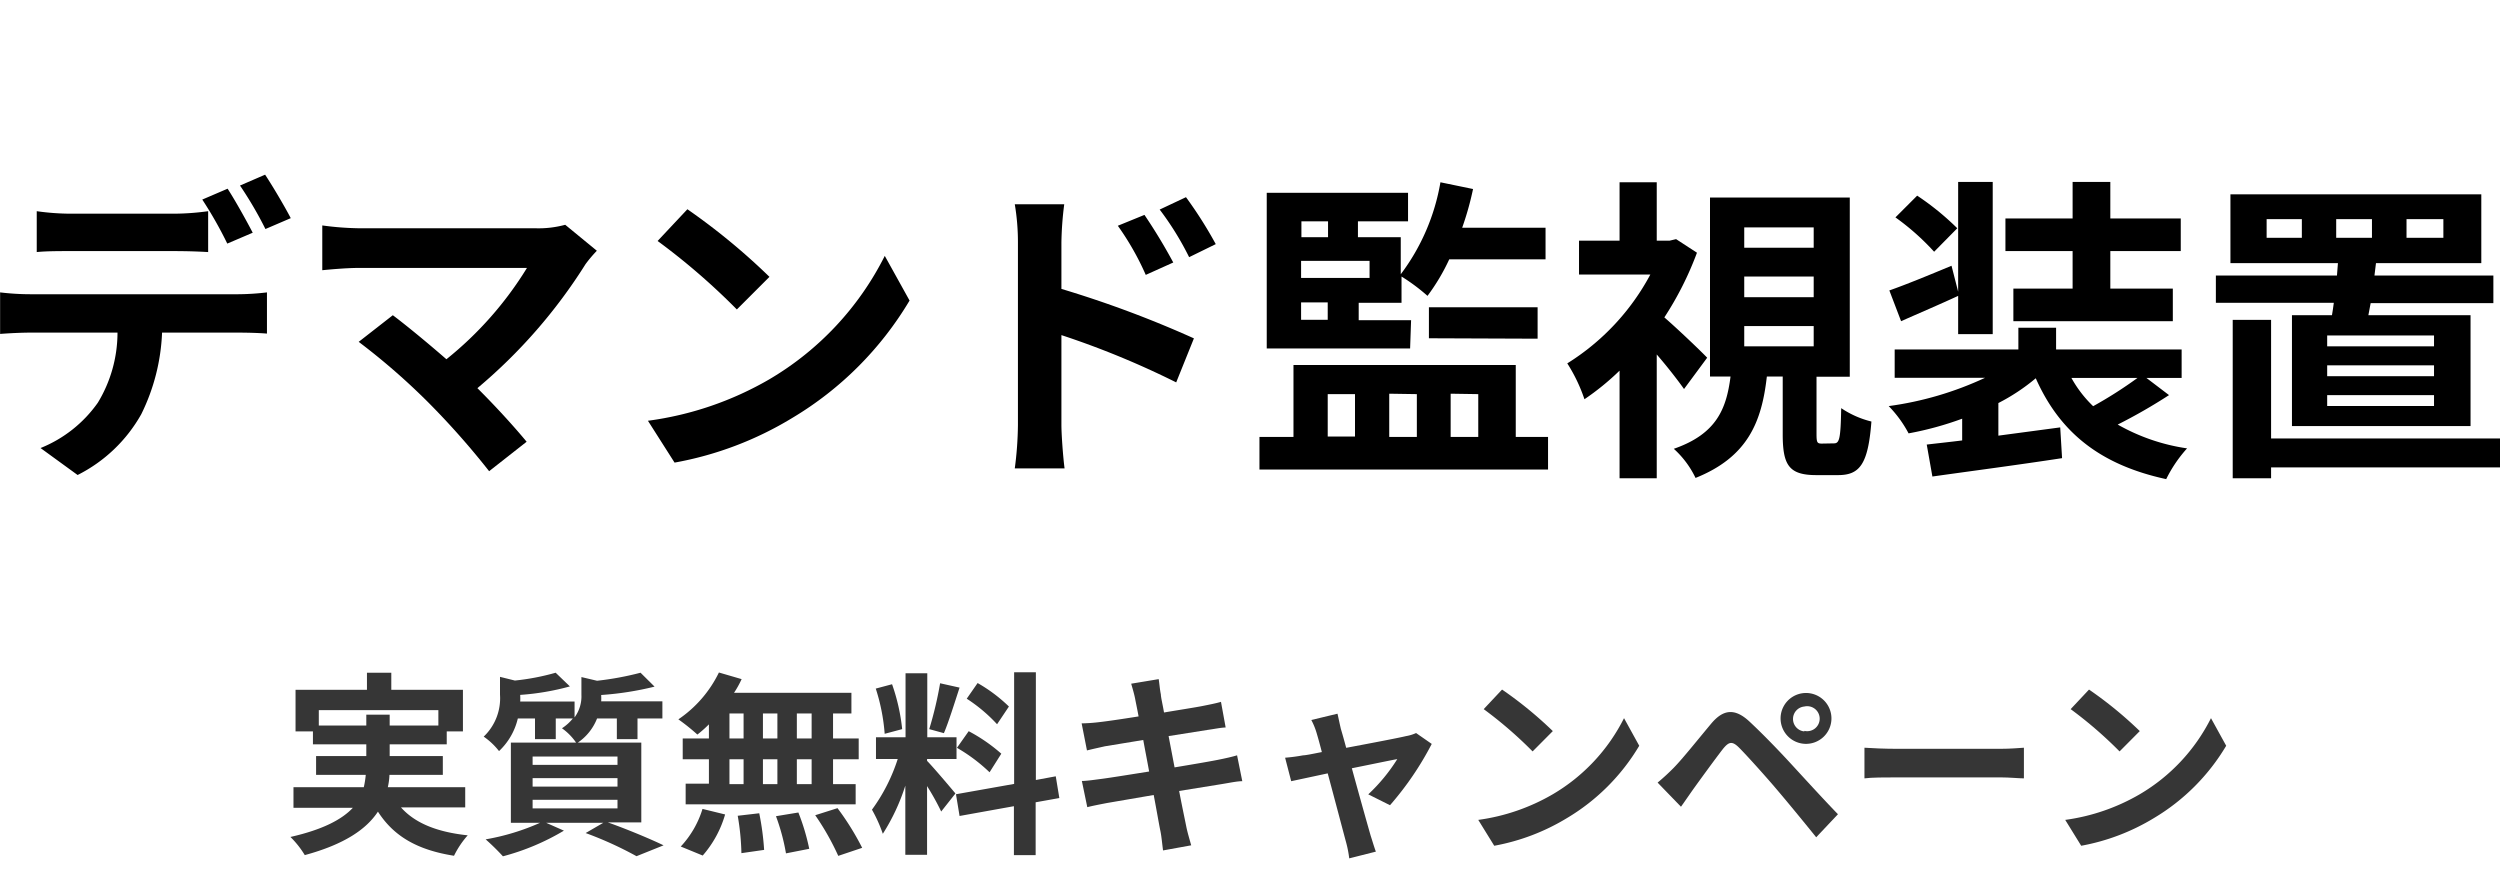 <svg id="レイヤー_1" data-name="レイヤー 1" xmlns="http://www.w3.org/2000/svg" viewBox="0 0 230 80"><defs><style>.cls-1{fill:#363636;}</style></defs><path class="cls-1" d="M36.89,74.28c1.28,1.44,3.3,2.27,6.14,2.57a8.36,8.36,0,0,0-1.26,1.88c-3.42-.54-5.56-1.82-7-4.06-1.06,1.61-3.06,3-6.73,4A8.53,8.53,0,0,0,26.72,77c3-.68,4.75-1.62,5.74-2.68H27V72.42h6.47a8.58,8.58,0,0,0,.18-1.13H29.08V69.56H33.7V68.48H28.79V67.29h-1.6V63.46h6.57V61.89H36v1.57h6.59v3.83H41.1v1.19H35.85v1.08h4.89v1.73H35.83a6.14,6.14,0,0,1-.15,1.13H42.8v1.86ZM33.7,66.75v-1h2.15v1h4.48V65.33h-11v1.42Z"/><path class="cls-1" d="M55.92,75.66c1.83.65,3.9,1.52,5.13,2.11l-2.49,1a33.71,33.71,0,0,0-4.68-2.13l1.62-.94H50.25l1.63.72a21.75,21.75,0,0,1-5.61,2.36,21.33,21.33,0,0,0-1.59-1.56,20.94,20.94,0,0,0,5-1.52H47V68.32h6A5.27,5.27,0,0,0,51.7,67a4.18,4.18,0,0,0,1-.9H51.13V68H49.22V66.1H47.64a6,6,0,0,1-1.73,3,6.37,6.37,0,0,0-1.41-1.33A4.87,4.87,0,0,0,46,63.91V62.27l1.37.34a21.57,21.57,0,0,0,3.75-.72l1.31,1.26a23.15,23.15,0,0,1-4.57.78V64a4.87,4.87,0,0,1,0,.54h5V66a3.25,3.25,0,0,0,.63-2.08V62.29l1.44.34a27.67,27.67,0,0,0,4-.74l1.29,1.28a28.37,28.37,0,0,1-4.91.77V64a4.52,4.52,0,0,1,0,.52h5.63V66.1H58.65V68h-1.9V66.1H54.93a4.8,4.8,0,0,1-1.77,2.22H59v7.34ZM49,70.37h7.81V69.6H49Zm0,2h7.81v-.78H49Zm0,2h7.81v-.79H49Z"/><path class="cls-1" d="M65.22,66.64a11.18,11.18,0,0,1-1.06.94,19.15,19.15,0,0,0-1.75-1.4,11,11,0,0,0,3.73-4.31l2.09.61a9.16,9.16,0,0,1-.7,1.26h10.8v1.9H76.64v2.3H79v1.91H76.64v2.29h2.08V74H63.08v-1.9h2.14V69.85H62.81V67.94h2.41ZM62.63,77.88a8.84,8.84,0,0,0,2-3.46l2.08.51a9.9,9.9,0,0,1-2.06,3.78Zm4.48-9.94h1.3v-2.3h-1.3Zm0,4.2h1.3V69.85h-1.3Zm2.74,2.68a24.76,24.76,0,0,1,.45,3.37l-2.09.3a22.67,22.67,0,0,0-.34-3.44Zm1.67-6.88v-2.3H70.19v2.3Zm-1.33,1.91v2.29h1.33V69.85Zm3.26,4.9a20,20,0,0,1,1,3.34l-2.14.42a18.94,18.94,0,0,0-.92-3.42Zm1.22-9.11H73.31v2.3h1.36Zm0,4.21H73.31v2.29h1.36Zm2.38,4.5A24.54,24.54,0,0,1,79.32,78l-2.2.74A23.54,23.54,0,0,0,75,75Z"/><path class="cls-1" d="M86.59,74.66a23.24,23.24,0,0,0-1.3-2.34v6.32h-2V72.28a18.88,18.88,0,0,1-2.07,4.43,13.22,13.22,0,0,0-1-2.22,16.3,16.3,0,0,0,2.37-4.66h-2v-2h2.72V61.94h2v5.89H88v2H85.29V70c.52.52,2.23,2.54,2.61,3Zm-5.2-7.15a17.76,17.76,0,0,0-.82-4.16l1.5-.4A18,18,0,0,1,83,67.08Zm6.89-4.25c-.47,1.44-1,3.15-1.44,4.19l-1.35-.37a34.22,34.22,0,0,0,1-4.22Zm7,10.55v4.86h-2v-4.5l-5,.9-.33-2,5.35-.95V61.85h2v9.91l1.83-.34.33,2Zm-6.16-6.54a15.3,15.3,0,0,1,3,2.07l-1.08,1.71a15.44,15.44,0,0,0-3-2.25Zm2.61-.64a14.42,14.42,0,0,0-2.79-2.35l1-1.44A14.26,14.26,0,0,1,92.82,65Z"/><path class="cls-1" d="M104.07,62.9l2.53-.42c.06.36.11,1,.2,1.41,0,.25.15.85.29,1.66,1.53-.26,2.9-.47,3.55-.6s1.26-.25,1.69-.38l.43,2.36c-.39,0-1.11.15-1.65.22l-3.6.57.55,2.88c1.62-.27,3.1-.52,3.91-.68s1.37-.29,1.84-.43l.48,2.38c-.48,0-1.22.16-1.91.27l-3.9.63c.28,1.47.54,2.68.65,3.24s.3,1.18.46,1.76l-2.59.47c-.09-.67-.14-1.3-.25-1.82s-.32-1.76-.61-3.28l-4.31.74c-.77.15-1.38.27-1.8.38l-.5-2.41c.48,0,1.3-.13,1.87-.2.83-.11,2.5-.38,4.32-.67-.18-1-.38-2-.54-2.9l-3.53.58c-.57.13-1,.22-1.65.38l-.49-2.49a15.08,15.08,0,0,0,1.67-.12c.64-.07,2-.27,3.57-.52-.14-.76-.27-1.36-.32-1.64C104.32,63.74,104.19,63.33,104.07,62.9Z"/><path class="cls-1" d="M123.36,67.06c.13.43.29,1,.49,1.74,2.29-.43,4.81-.91,5.51-1.08a3.66,3.66,0,0,0,.92-.28l1.44,1a28.4,28.4,0,0,1-3.84,5.64l-2-1a16.2,16.2,0,0,0,2.67-3.24c-.44.07-2.24.45-4.18.84.68,2.49,1.46,5.26,1.73,6.2.1.3.34,1.11.48,1.47l-2.45.62a10.42,10.42,0,0,0-.32-1.59c-.27-1-1-3.78-1.66-6.23l-3.36.72-.56-2.16a16.45,16.45,0,0,0,1.66-.22c.25,0,.9-.14,1.72-.3-.18-.7-.34-1.28-.46-1.68a6.35,6.35,0,0,0-.51-1.27l2.41-.58C123.15,66.1,123.25,66.59,123.36,67.06Z"/><path class="cls-1" d="M142.86,73.07a16.91,16.91,0,0,0,6.55-7l1.4,2.54a19.09,19.09,0,0,1-6.66,6.66,19.63,19.63,0,0,1-6.68,2.54L136,75.43A18.56,18.56,0,0,0,142.86,73.07Zm0-5.81L141,69.13a38.07,38.07,0,0,0-4.5-3.89l1.69-1.8A36.18,36.18,0,0,1,142.86,67.26Z"/><path class="cls-1" d="M154,70.62c.81-.83,2.21-2.59,3.45-4.07,1.07-1.26,2.13-1.46,3.53-.14,1.21,1.13,2.6,2.57,3.68,3.74s3,3.28,4.43,4.76l-2,2.12c-1.2-1.49-2.73-3.35-3.79-4.59s-2.65-3-3.3-3.65-.95-.54-1.48.1c-.7.9-2,2.69-2.7,3.66-.41.58-.84,1.21-1.17,1.67L152.5,72A20.3,20.3,0,0,0,154,70.62Zm12-6.86a2.34,2.34,0,1,1,0,4.67,2.34,2.34,0,0,1,0-4.67Zm0,3.48A1.15,1.15,0,1,0,166,65a1.15,1.15,0,0,0,0,2.29Z"/><path class="cls-1" d="M174.43,68.89h9.67c.84,0,1.63-.07,2.1-.1v2.82c-.43,0-1.35-.09-2.1-.09h-9.67c-1,0-2.24,0-2.9.09V68.79C172.18,68.84,173.49,68.89,174.43,68.89Z"/><path class="cls-1" d="M196.86,73.07a16.91,16.91,0,0,0,6.55-7l1.4,2.54a19.09,19.09,0,0,1-6.66,6.66,19.63,19.63,0,0,1-6.68,2.54L190,75.43A18.56,18.56,0,0,0,196.86,73.07Zm0-5.81L195,69.13a38.07,38.07,0,0,0-4.5-3.89l1.69-1.8A36.18,36.18,0,0,1,196.86,67.26Z"/><path d="M2.8,27.07H21.91a23.44,23.44,0,0,0,2.65-.17v3.79c-.73-.06-1.84-.09-2.65-.09h-7A18.57,18.57,0,0,1,13,38.1a13.84,13.84,0,0,1-5.86,5.6L3.73,41.22A11.85,11.85,0,0,0,9,37.05a12.45,12.45,0,0,0,1.81-6.45h-8c-.85,0-2,.06-2.8.12V26.9A23.65,23.65,0,0,0,2.8,27.07Zm3.7-7.41H16a23.72,23.72,0,0,0,3.15-.23v3.76c-1-.06-2.13-.09-3.15-.09H6.5c-1,0-2.24,0-3.12.09V19.43A22.79,22.79,0,0,0,6.5,19.66Zm16.75,1.75-2.34,1a36.92,36.92,0,0,0-2.3-4.05l2.33-1C21.67,18.49,22.69,20.33,23.25,21.41Zm3.5-1.34-2.33,1a34.83,34.83,0,0,0-2.34-4l2.31-1C25.14,17.21,26.22,19.05,26.75,20.07Z"/><path d="M53.87,24.3a48.61,48.61,0,0,1-9.95,11.41c1.67,1.66,3.39,3.55,4.53,4.93L45,43.35a72.57,72.57,0,0,0-5.57-6.3A61.5,61.5,0,0,0,33,31.45L36.14,29c1.16.87,3.09,2.45,4.93,4.05a32.61,32.61,0,0,0,7.41-8.4H33c-1.16,0-2.74.15-3.35.21V20.74A27.34,27.34,0,0,0,33,21H49.23A9.31,9.31,0,0,0,52,20.68l2.91,2.39A12.12,12.12,0,0,0,53.87,24.3Z"/><path d="M70.79,34.89A27.46,27.46,0,0,0,81.4,23.54l2.28,4.11a31.09,31.09,0,0,1-10.79,10.8,31.59,31.59,0,0,1-10.83,4.11l-2.45-3.85A30.12,30.12,0,0,0,70.79,34.89Zm0-9.42-3,3a61.35,61.35,0,0,0-7.29-6.3l2.74-2.92A59.56,59.56,0,0,1,70.79,25.47Z"/><path d="M93.65,22.32a21,21,0,0,0-.29-3.53h4.55a30.88,30.88,0,0,0-.26,3.53v4.26a98.82,98.82,0,0,1,12.19,4.55l-1.63,4.05a79.09,79.09,0,0,0-10.56-4.35v8.26c0,.82.14,2.86.29,4H93.36a32.31,32.31,0,0,0,.29-4Zm14.29,1.83-2.53,1.14a25.22,25.22,0,0,0-2.57-4.52l2.45-1A50.31,50.31,0,0,1,107.94,24.15Zm3.91-1.69-2.45,1.2a27,27,0,0,0-2.71-4.38l2.42-1.14A38.47,38.47,0,0,1,111.85,22.46Z"/><path d="M142.42,40.2v3H115.87v-3H119V33.58h20.45V40.2Zm-12.69-8.14H116.54V17.74h13v2.62h-4.61v1.46h3.94v3.41a19.51,19.51,0,0,0,3.65-8.46l3,.62a27.53,27.53,0,0,1-1,3.56h7.67v2.91h-8.86a18.71,18.71,0,0,1-2,3.36,17.68,17.68,0,0,0-2.39-1.78v2.42h-3.94v1.6h4.82Zm-10-11.7v1.46h2.45V20.36ZM126,24h-6.3v1.57H126Zm-6.3,5.42h2.45v-1.6h-2.45Zm2.45,10.74h2.51V36.26h-2.51Zm5.66-3.94V40.2h2.54V36.26Zm3.65-5.1V28.27h10v2.89Zm2,5.1V40.2H136V36.26Z"/><path d="M154.93,35.79c-.59-.84-1.55-2.07-2.51-3.18V44H149V34.1a23.75,23.75,0,0,1-3.23,2.63,15.06,15.06,0,0,0-1.58-3.3,21.62,21.62,0,0,0,7.64-8.17h-6.56V22.14H149V16.77h3.42v5.37h1.19l.59-.14,1.92,1.25a29.78,29.78,0,0,1-3,5.95c1.28,1.11,3.38,3.12,3.94,3.71Zm13.79,5c.5,0,.62-.38.67-3.24a8.66,8.66,0,0,0,2.78,1.23c-.3,3.94-1.08,4.93-3.07,4.93h-2c-2.54,0-3.09-.94-3.09-3.77v-5.3h-1.46c-.47,4.17-1.75,7.4-6.56,9.33a8.61,8.61,0,0,0-2-2.68c3.94-1.37,4.84-3.68,5.22-6.65h-1.89V18.17h12.86V34.66h-3.06v5.25c0,.81.06.9.49.9Zm-8.25-18h6.39V20.92h-6.39Zm0,4.55h6.39V25.44h-6.39Zm0,4.52h6.39V30h-6.39Z"/><path d="M199.55,36.35a49.82,49.82,0,0,1-4.72,2.71,18.14,18.14,0,0,0,6.38,2.19,12.39,12.39,0,0,0-1.92,2.83c-6.1-1.32-9.8-4.32-12-9.28a18.35,18.35,0,0,1-3.44,2.28v3l5.69-.76.17,2.83c-4.17.64-8.69,1.23-11.93,1.69l-.52-2.94c1-.12,2.07-.23,3.26-.38v-2a29.87,29.87,0,0,1-4.93,1.35,10.83,10.83,0,0,0-1.83-2.51,30.62,30.62,0,0,0,8.86-2.6h-8.31V32.15h11.38v-2h3.47v2h11.55v2.62h-3.24Zm-19.4-9.13c-1.75.81-3.61,1.6-5.25,2.33l-1.08-2.83c1.49-.52,3.56-1.37,5.72-2.27l.61,2.39V16.74h3.18v14h-3.18Zm-2.21-4.06A22.47,22.47,0,0,0,174.38,20l2-2A24.77,24.77,0,0,1,180.07,21Zm12.74-.06H184.5v-3h6.18V16.74h3.47V20.1h6.48v3h-6.48v3.45h5.75v3H185.23v-3h5.45Zm-.11,11.67a10.9,10.9,0,0,0,2,2.6,39.13,39.13,0,0,0,4.08-2.6Z"/><path d="M214.54,29c.06-.35.12-.73.17-1.14H203.86V25.35H215l.09-1.14H205.2V17.88h23.08v6.33h-9.69l-.14,1.14h10.94v2.54H218.1L217.89,29h9.4v10.2H210.86V29ZM230,43H208.94V44h-3.53V29.43h3.53V40.34H230ZM211.77,20.16h-3.24v1.72h3.24Zm12.16,10.7H214.1v1h9.83Zm0,2.75H214.1v1h9.83Zm0,2.74H214.1v1h9.83Zm-9-14.47h3.29V20.16h-3.29Zm6.47,0h3.39V20.16h-3.39Z"/></svg>